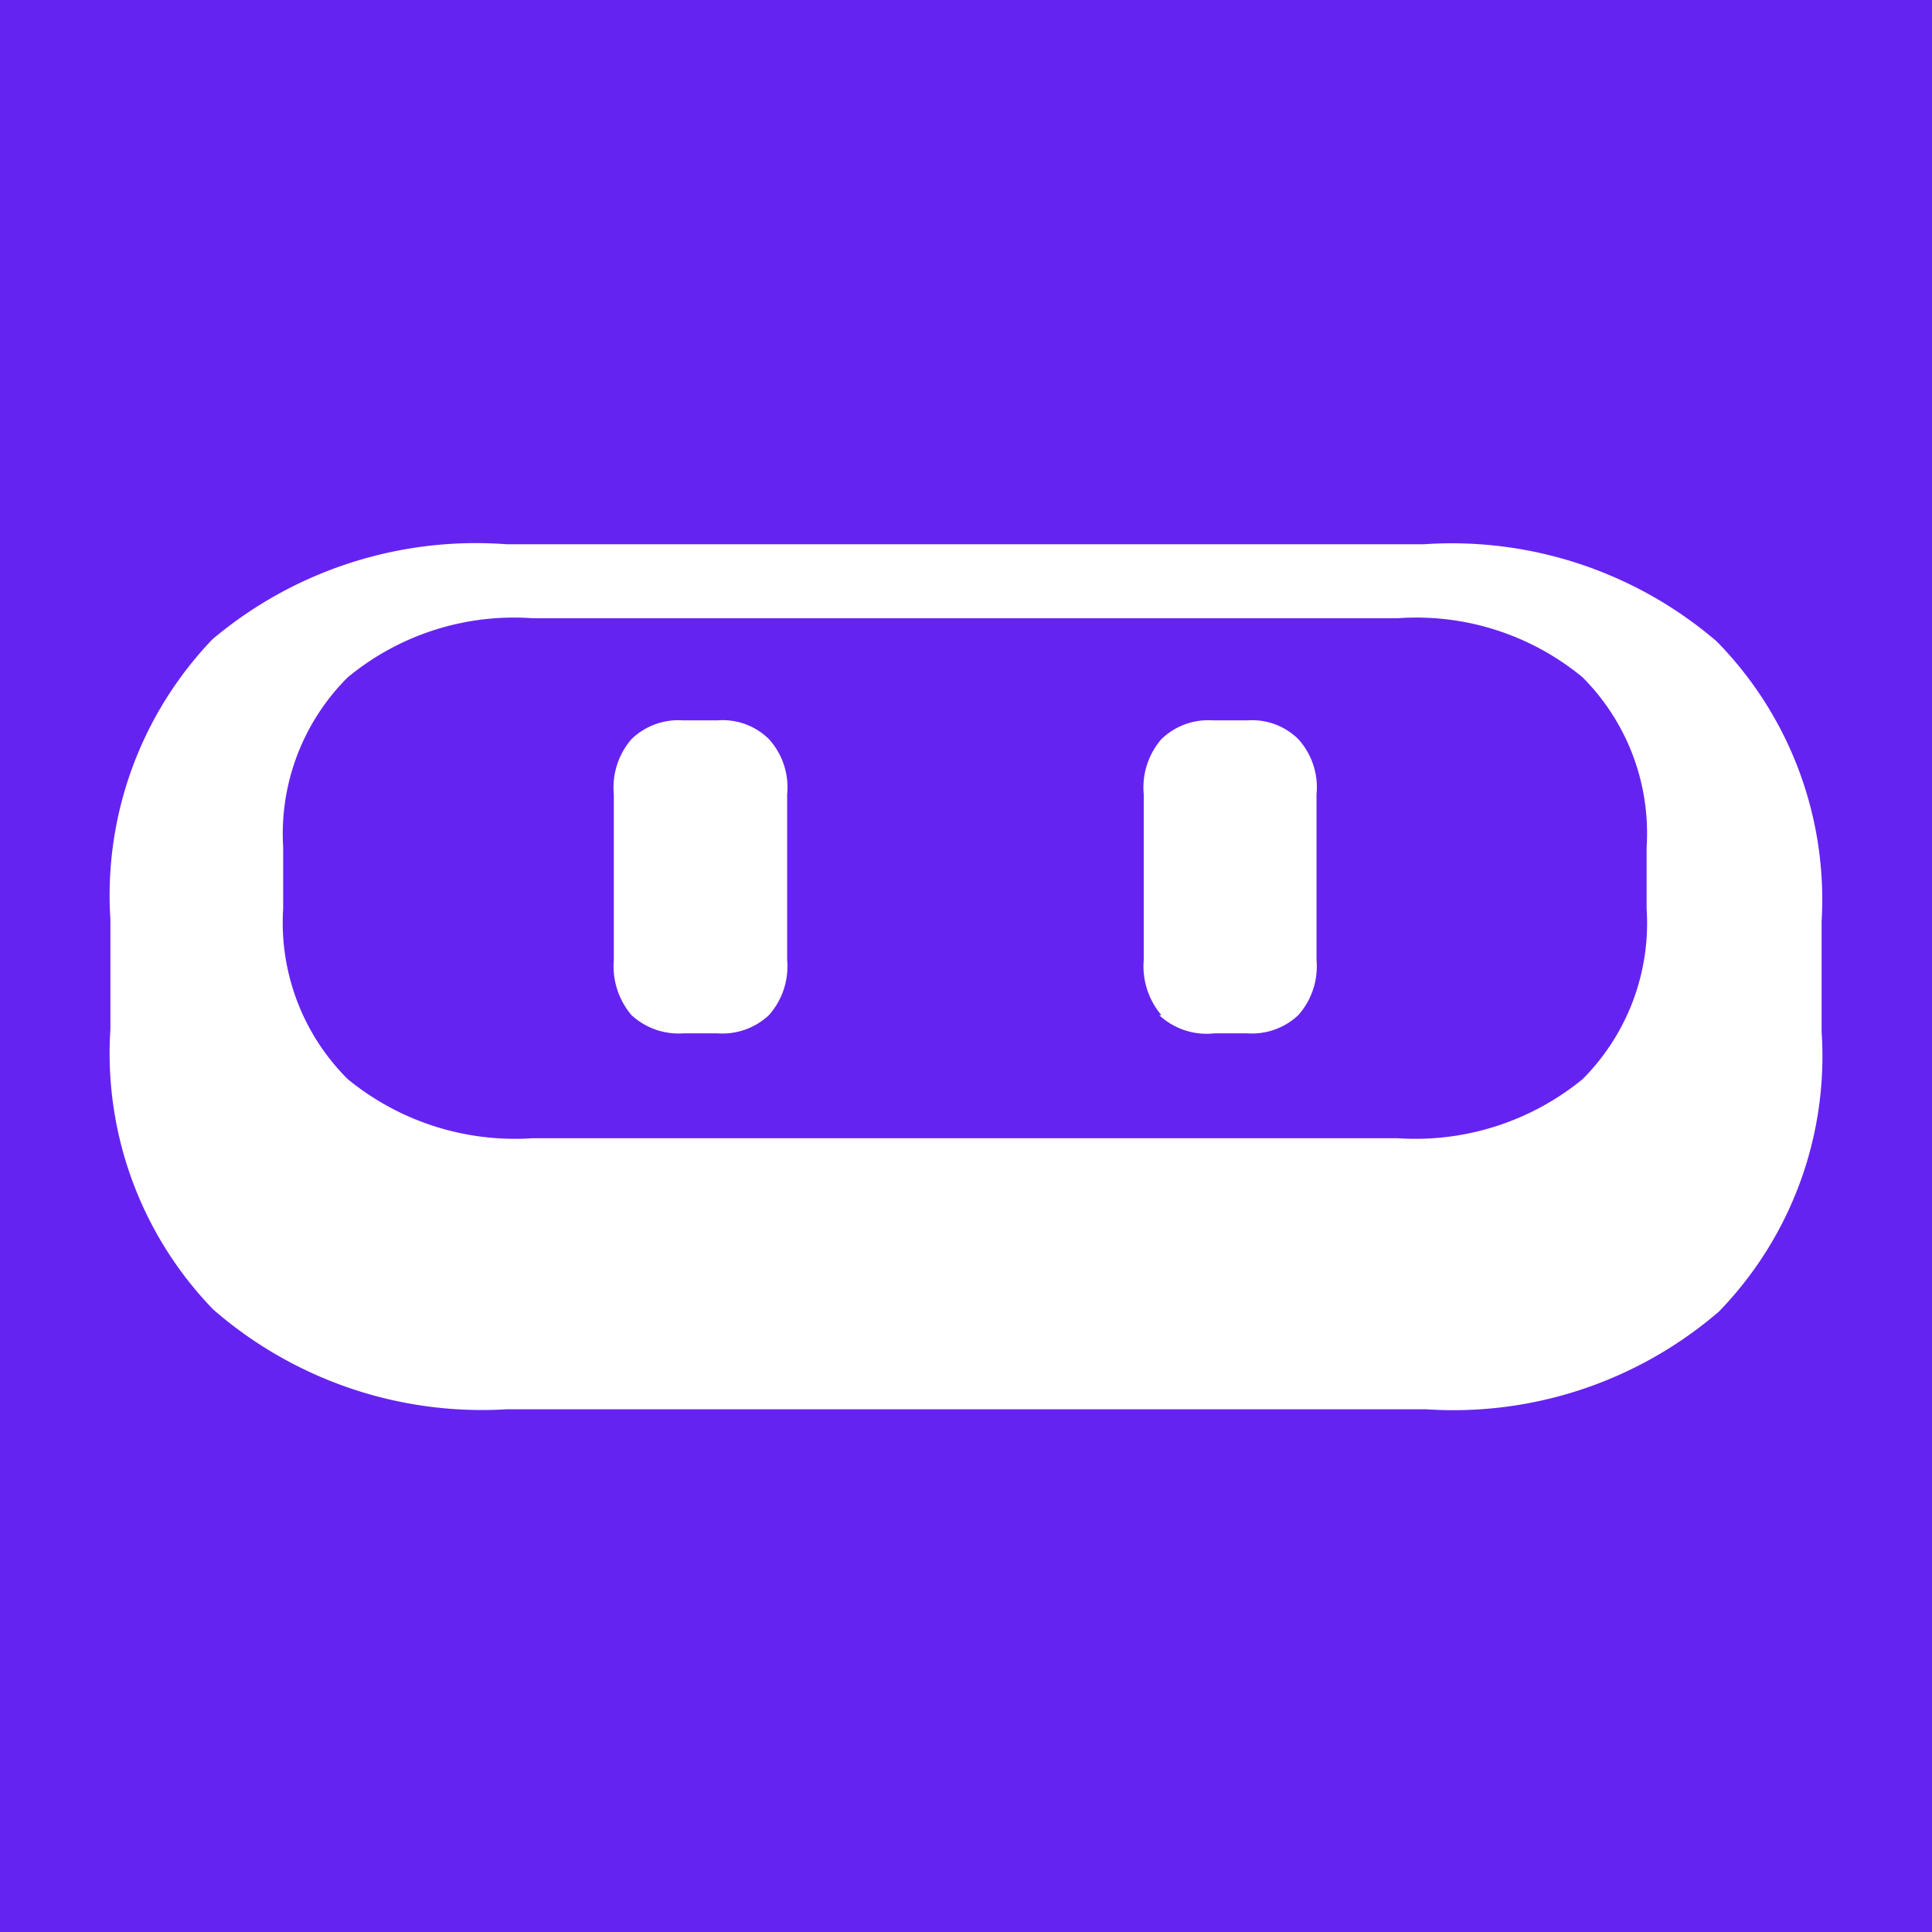 <svg id="Layer_1" data-name="Layer 1" xmlns="http://www.w3.org/2000/svg" viewBox="0 0 35 35"><defs><style>.cls-1{fill:#6523f2;}.cls-2{fill:#fff;}</style></defs><title>Engerio small logo</title><rect class="cls-1" x="-1.04" y="-1.24" width="36.42" height="37.73"/><path class="cls-2" d="M3.86,23.72A6.67,6.67,0,0,1,2,18.65v-2a6.7,6.7,0,0,1,1.85-5.07A7.41,7.41,0,0,1,9.18,9.86H25.79a7.37,7.37,0,0,1,5.31,1.76A6.67,6.67,0,0,1,33,16.69v2a6.64,6.64,0,0,1-1.86,5.07,7.37,7.37,0,0,1-5.31,1.77H9.18A7.41,7.41,0,0,1,3.86,23.72Zm24.81-4.17a4,4,0,0,0,1.16-3.09V15.35a4,4,0,0,0-1.16-3.08,4.73,4.73,0,0,0-3.35-1.07H9.65A4.73,4.73,0,0,0,6.3,12.27a4,4,0,0,0-1.17,3.08v1.11A4,4,0,0,0,6.3,19.55a4.78,4.78,0,0,0,3.35,1.07H25.32A4.78,4.78,0,0,0,28.67,19.55ZM11.44,18.39a1.37,1.37,0,0,1-.32-1v-3a1.34,1.34,0,0,1,.32-1,1.22,1.22,0,0,1,.93-.34H13a1.19,1.19,0,0,1,.93.34,1.3,1.3,0,0,1,.33,1v3a1.33,1.33,0,0,1-.33,1,1.23,1.23,0,0,1-.93.33h-.62A1.26,1.26,0,0,1,11.44,18.39Zm9.6,0a1.37,1.37,0,0,1-.32-1v-3a1.34,1.34,0,0,1,.32-1,1.22,1.22,0,0,1,.93-.34h.63a1.19,1.19,0,0,1,.92.34,1.3,1.3,0,0,1,.33,1v3a1.33,1.33,0,0,1-.33,1,1.22,1.22,0,0,1-.92.33H22A1.26,1.26,0,0,1,21,18.39Z"/></svg>